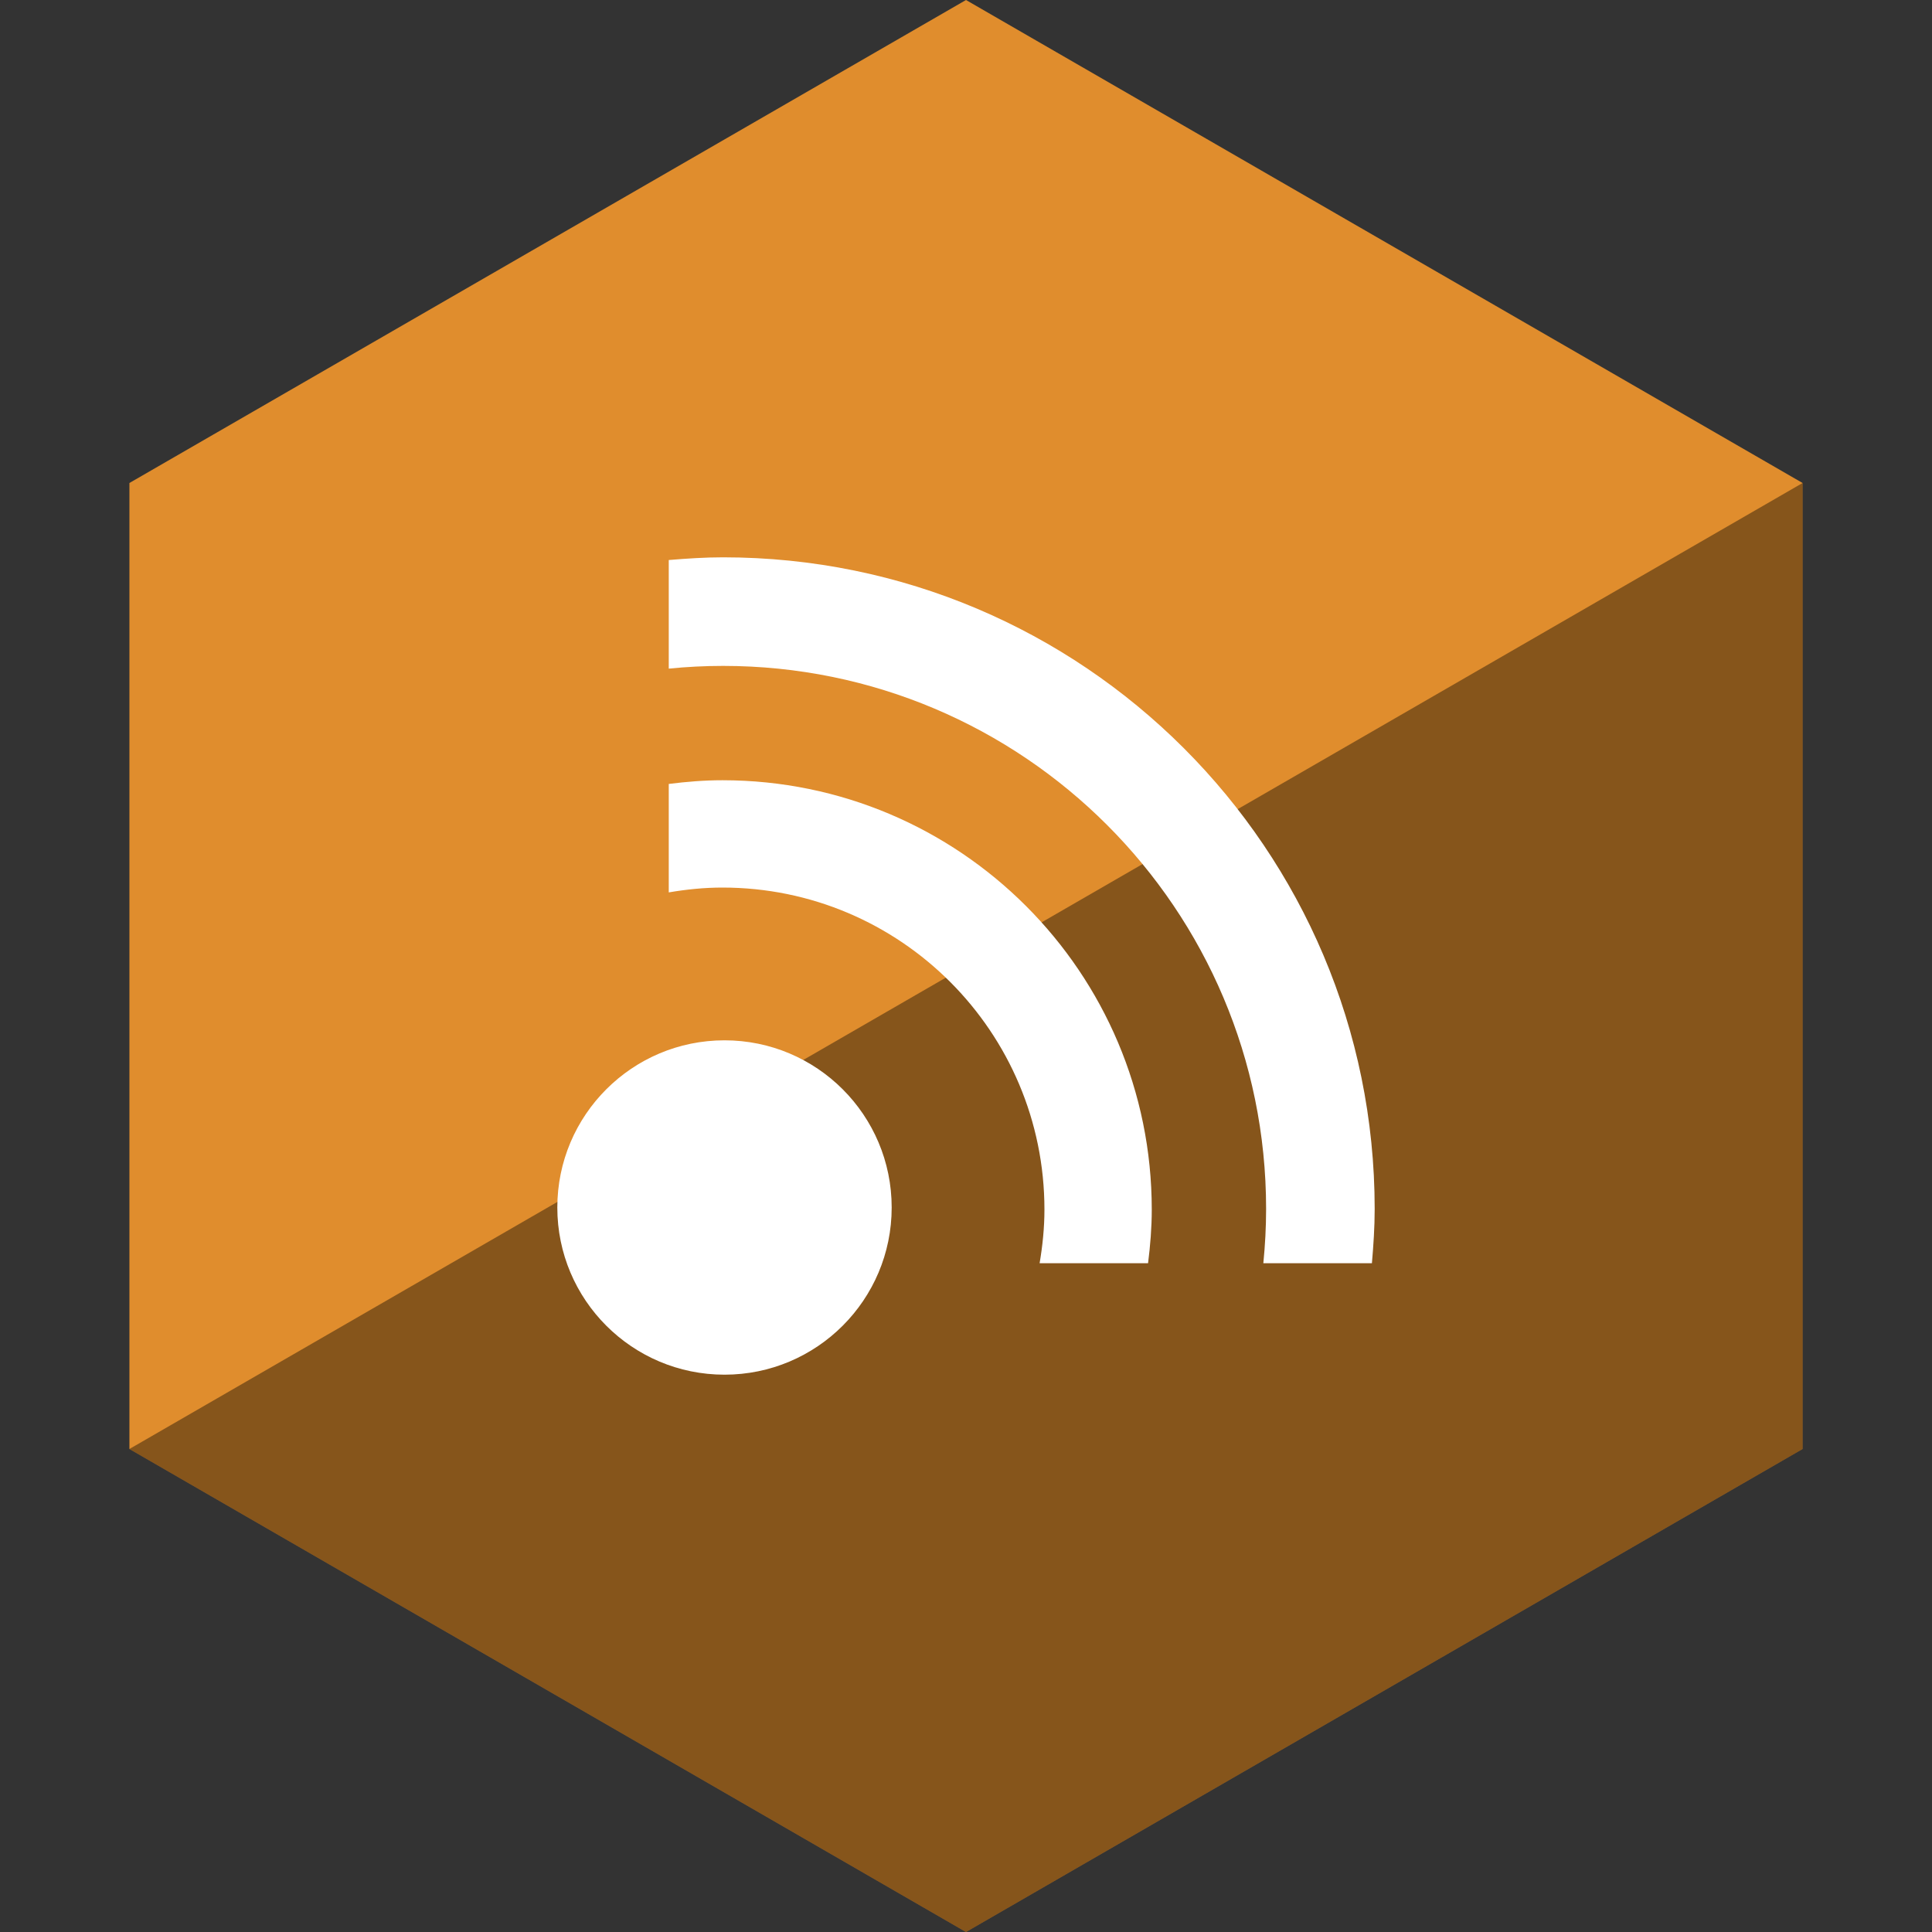 <?xml version="1.0" ?><svg height="60px" version="1.1" viewBox="0 0 60 60" width="60px" xmlns="http://www.w3.org/2000/svg" xmlns:sketch="http://www.bohemiancoding.com/sketch/ns" xmlns:xlink="http://www.w3.org/1999/xlink"><rect x="0" y="0" width="60" height="60" fill="#333333" stroke="none"/><title/><desc/><defs/><g fill="none" fill-rule="evenodd" id="soical" stroke="none" stroke-width="1"><g id="social" transform="translate(-573, -538)"><g id="slices" transform="translate(173, 138)"/><g fill="#E08D2D" id="hexagon-flat" transform="translate(173, 138)"><polygon id="Polygon-44" points="430 400 455.981 415 455.981 445 430 460 404.019 445 404.019 415 "/></g><g fill="#000000" fill-opacity="0.4" id="hexagon-gloss" transform="translate(177, 153)"><polygon id="Polygon-44" points="451.981 400 451.981 430 426 445 400.019 430 "/></g><g fill="#FFFFFF" id="icon" transform="translate(182, 150)"><path d="M413.436,412.231 C412.869,412.231 412.316,412.277 411.769,412.346 L411.769,415.714 C412.313,415.622 412.866,415.564 413.436,415.564 C418.959,415.564 423.436,420.042 423.436,425.564 C423.436,426.134 423.378,426.687 423.286,427.231 L426.654,427.231 C426.723,426.684 426.769,426.131 426.769,425.564 C426.769,418.201 420.799,412.231 413.436,412.231 L413.436,412.231 Z M413.456,405.308 C412.886,405.308 412.326,405.346 411.769,405.392 L411.769,408.765 C412.324,408.709 412.886,408.68 413.456,408.68 C422.77,408.68 430.32,416.232 430.32,425.544 C430.32,426.114 430.289,426.676 430.234,427.231 L433.606,427.231 C433.654,426.674 433.692,426.114 433.692,425.544 C433.692,414.369 424.631,405.308 413.456,405.308 L413.456,405.308 Z M413.5,420.308 C410.634,420.308 408.308,422.632 408.308,425.5 C408.308,428.368 410.634,430.692 413.5,430.692 C416.366,430.692 418.692,428.368 418.692,425.5 C418.692,422.632 416.366,420.308 413.5,420.308 L413.5,420.308 Z" id="rss"/></g></g></g></svg>